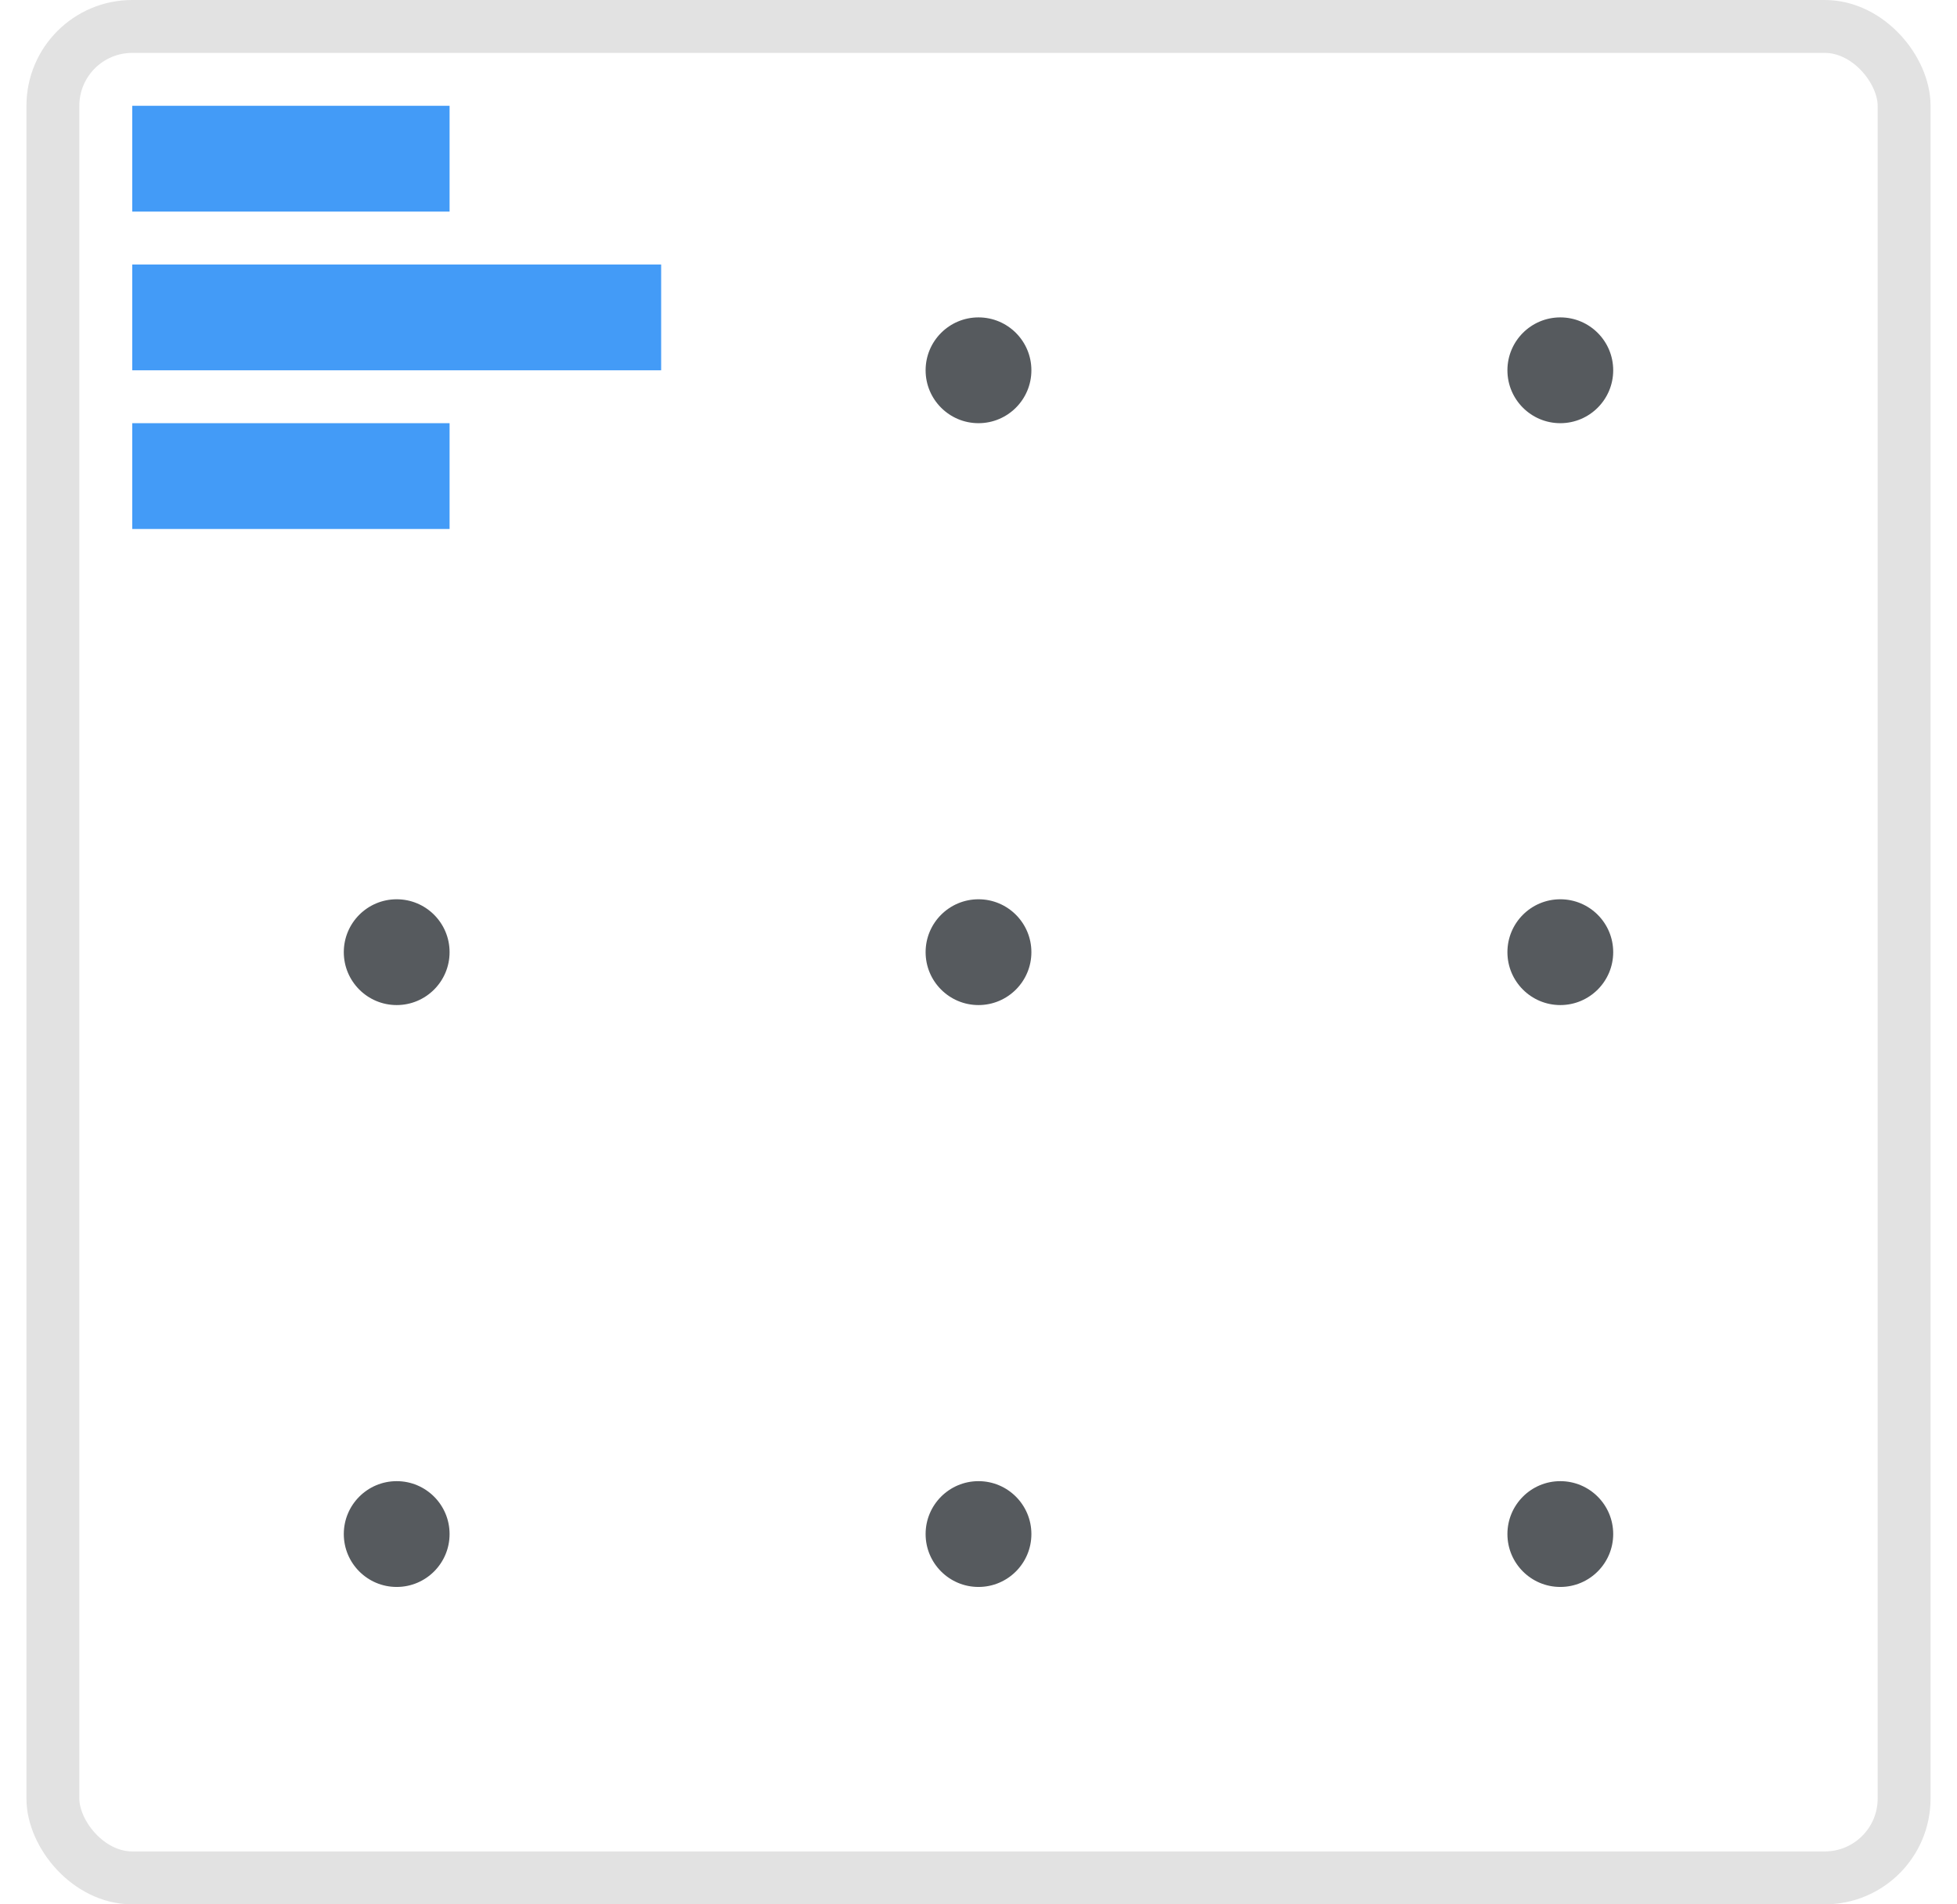 <svg width="37" height="36" viewBox="0 0 37 36" fill="none" xmlns="http://www.w3.org/2000/svg">
<rect x="2.5" y="8" width="6" height="2" fill="#439BF7"/>
<rect x="2.5" y="5" width="10" height="2" fill="#439BF7"/>
<rect x="2.5" y="2" width="6" height="2" fill="#439BF7"/>
<circle cx="18.5" cy="7" r="1" fill="#565A5E"/>
<circle cx="29.5" cy="7" r="1" fill="#565A5E"/>
<circle cx="7.5" cy="18" r="1" fill="#565A5E"/>
<circle cx="18.5" cy="18" r="1" fill="#565A5E"/>
<circle cx="29.5" cy="18" r="1" fill="#565A5E"/>
<circle cx="7.5" cy="29" r="1" fill="#565A5E"/>
<circle cx="18.5" cy="29" r="1" fill="#565A5E"/>
<circle cx="29.5" cy="29" r="1" fill="#565A5E"/>
<rect x="1" y="0.5" width="35" height="35" rx="1.5" stroke="#E2E2E2"/>
</svg>
